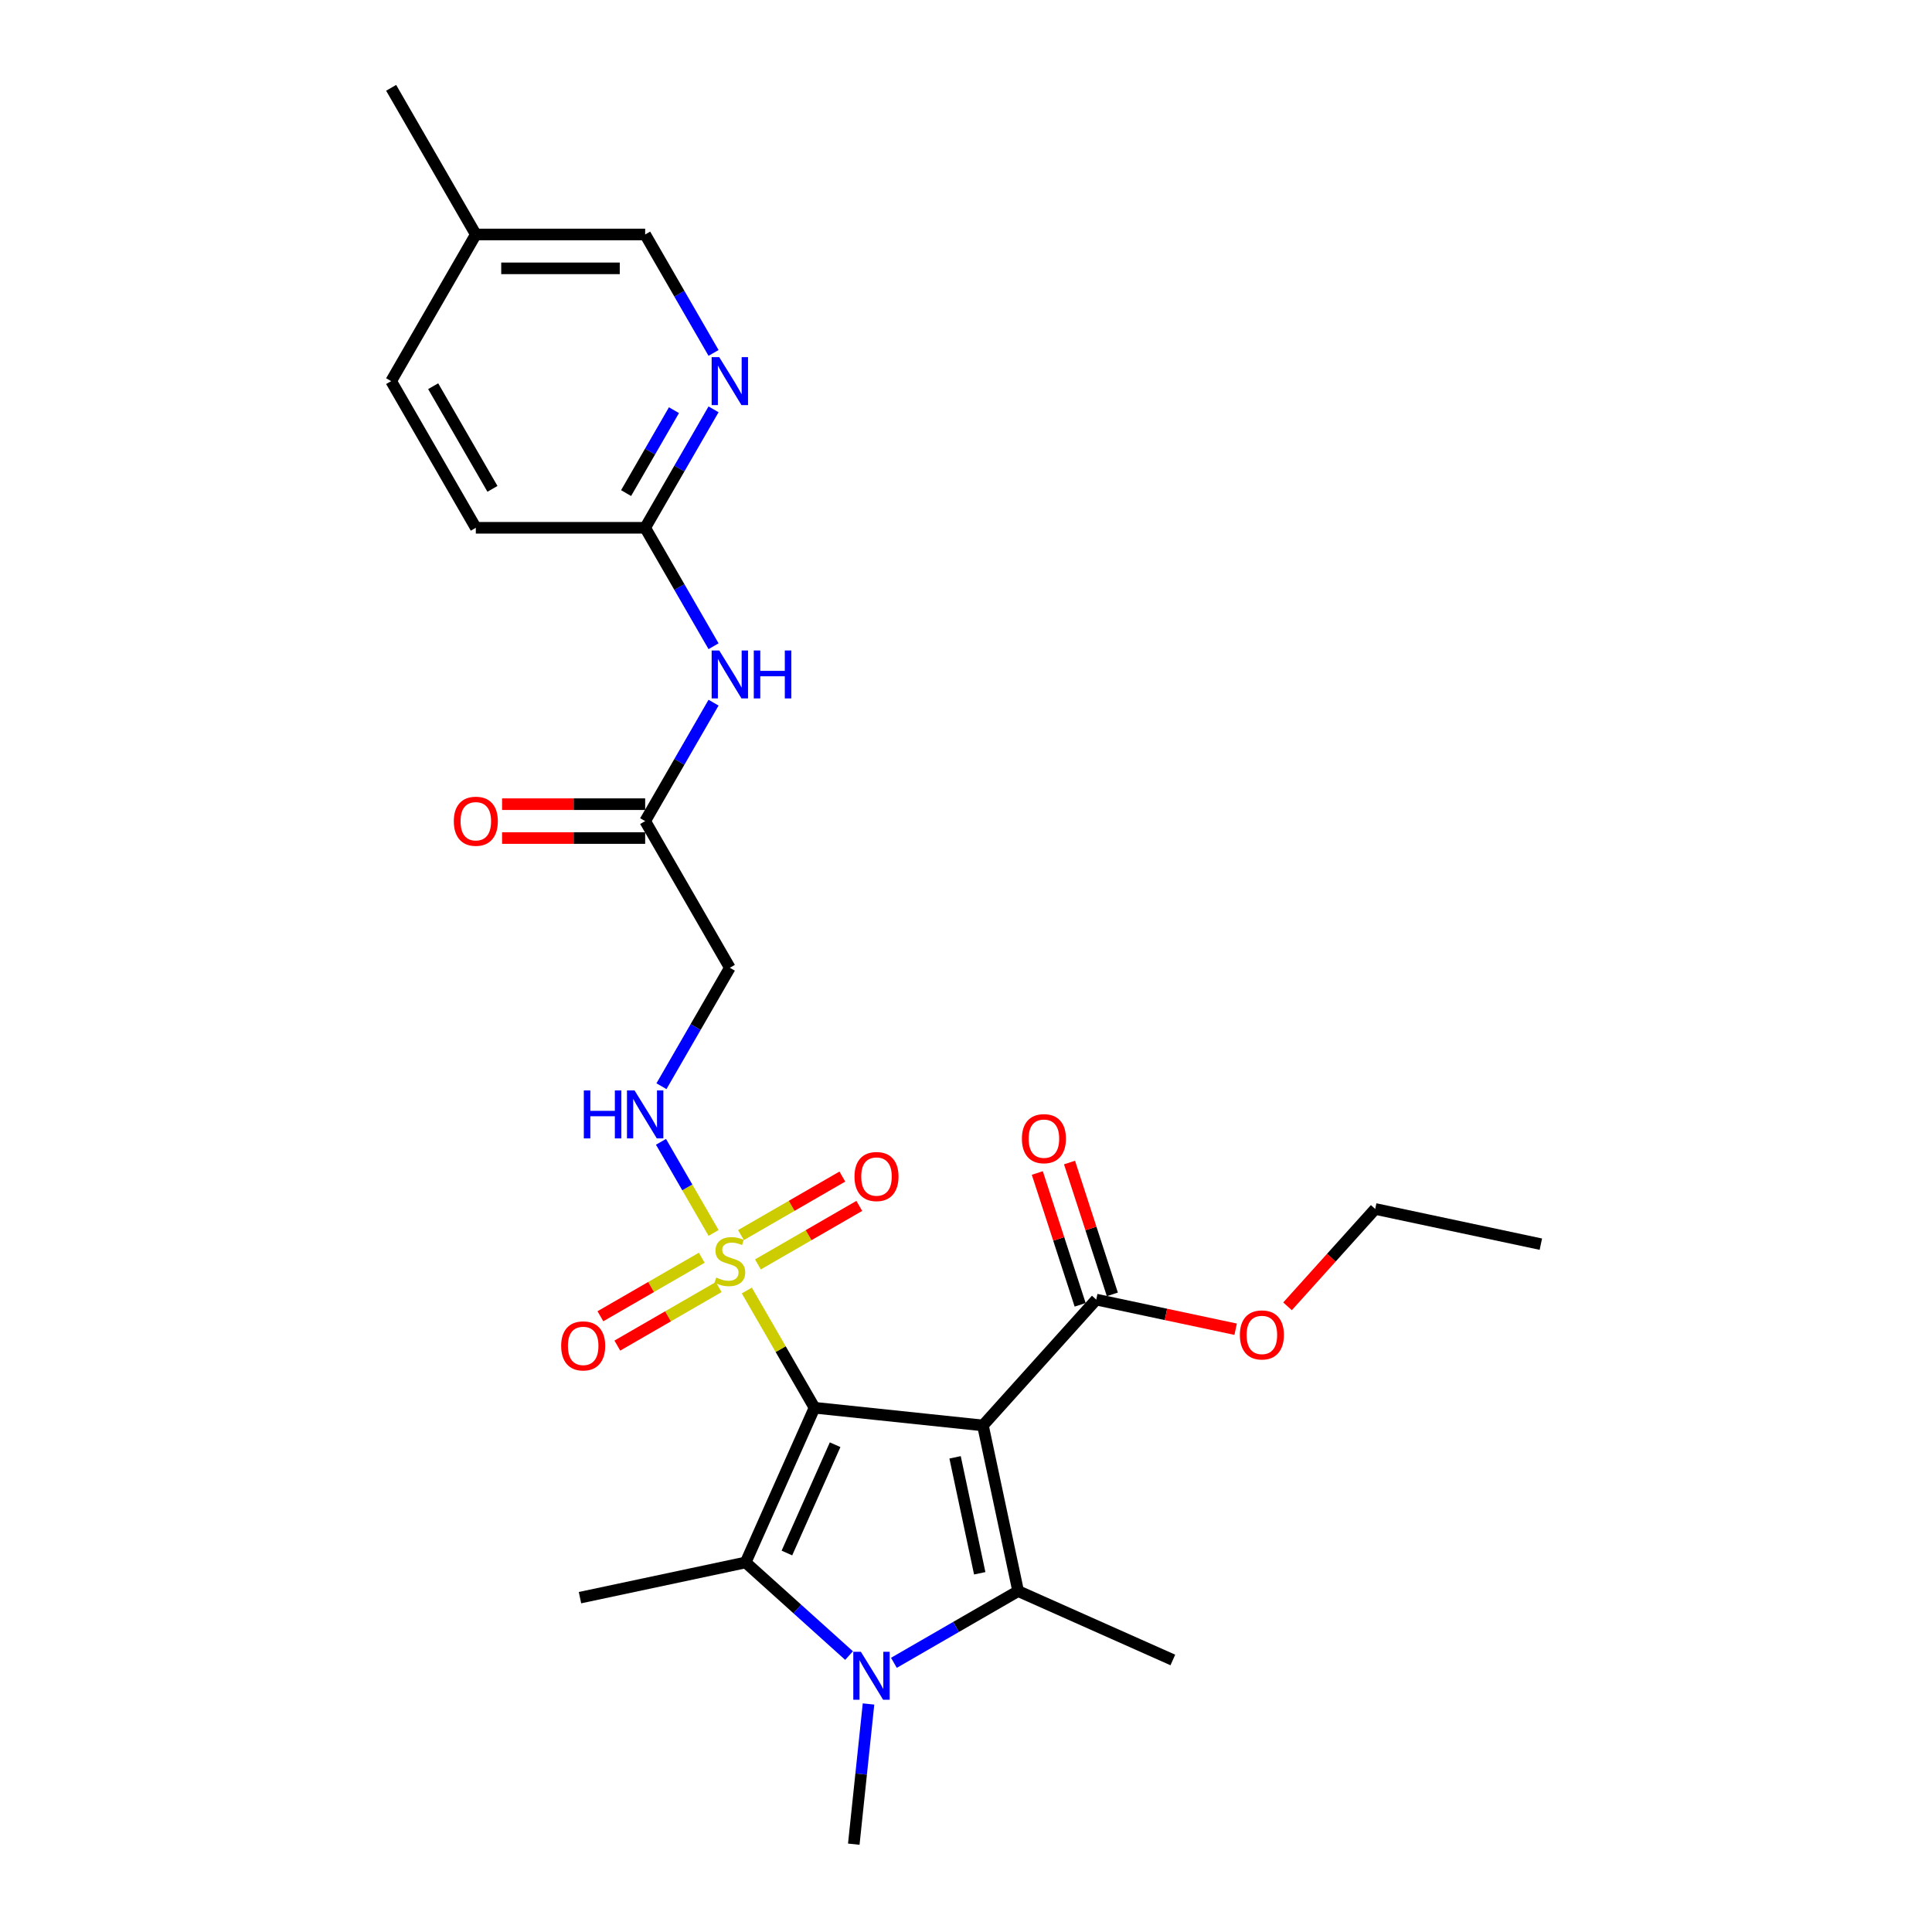 <?xml version='1.0' encoding='iso-8859-1'?>
<svg version='1.1' baseProfile='full'
              xmlns='http://www.w3.org/2000/svg'
                      xmlns:rdkit='http://www.rdkit.org/xml'
                      xmlns:xlink='http://www.w3.org/1999/xlink'
                  xml:space='preserve'
width='1000px' height='1000px' viewBox='0 0 1000 1000'>
<!-- END OF HEADER -->
<rect style='opacity:1.0;fill:#FFFFFF;stroke:none' width='1000' height='1000' x='0' y='0'> </rect>
<path class='bond-0' d='M 421.591,728.645 L 508.764,737.808' style='fill:none;fill-rule:evenodd;stroke:#000000;stroke-width:6px;stroke-linecap:butt;stroke-linejoin:miter;stroke-opacity:1' />
<path class='bond-1' d='M 421.591,728.645 L 404.075,698.307' style='fill:none;fill-rule:evenodd;stroke:#000000;stroke-width:6px;stroke-linecap:butt;stroke-linejoin:miter;stroke-opacity:1' />
<path class='bond-1' d='M 404.075,698.307 L 386.559,667.969' style='fill:none;fill-rule:evenodd;stroke:#CCCC00;stroke-width:6px;stroke-linecap:butt;stroke-linejoin:miter;stroke-opacity:1' />
<path class='bond-2' d='M 421.591,728.645 L 385.939,808.721' style='fill:none;fill-rule:evenodd;stroke:#000000;stroke-width:6px;stroke-linecap:butt;stroke-linejoin:miter;stroke-opacity:1' />
<path class='bond-2' d='M 432.258,747.787 L 407.302,803.84' style='fill:none;fill-rule:evenodd;stroke:#000000;stroke-width:6px;stroke-linecap:butt;stroke-linejoin:miter;stroke-opacity:1' />
<path class='bond-3' d='M 508.764,737.808 L 526.988,823.546' style='fill:none;fill-rule:evenodd;stroke:#000000;stroke-width:6px;stroke-linecap:butt;stroke-linejoin:miter;stroke-opacity:1' />
<path class='bond-3' d='M 494.35,754.313 L 507.107,814.33' style='fill:none;fill-rule:evenodd;stroke:#000000;stroke-width:6px;stroke-linecap:butt;stroke-linejoin:miter;stroke-opacity:1' />
<path class='bond-5' d='M 508.764,737.808 L 567.415,672.668' style='fill:none;fill-rule:evenodd;stroke:#000000;stroke-width:6px;stroke-linecap:butt;stroke-linejoin:miter;stroke-opacity:1' />
<path class='bond-6' d='M 369.353,638.167 L 355.739,614.587' style='fill:none;fill-rule:evenodd;stroke:#CCCC00;stroke-width:6px;stroke-linecap:butt;stroke-linejoin:miter;stroke-opacity:1' />
<path class='bond-6' d='M 355.739,614.587 L 342.125,591.008' style='fill:none;fill-rule:evenodd;stroke:#0000FF;stroke-width:6px;stroke-linecap:butt;stroke-linejoin:miter;stroke-opacity:1' />
<path class='bond-12' d='M 392.297,654.466 L 418.53,639.32' style='fill:none;fill-rule:evenodd;stroke:#CCCC00;stroke-width:6px;stroke-linecap:butt;stroke-linejoin:miter;stroke-opacity:1' />
<path class='bond-12' d='M 418.53,639.32 L 444.763,624.174' style='fill:none;fill-rule:evenodd;stroke:#FF0000;stroke-width:6px;stroke-linecap:butt;stroke-linejoin:miter;stroke-opacity:1' />
<path class='bond-12' d='M 383.531,639.284 L 409.765,624.138' style='fill:none;fill-rule:evenodd;stroke:#CCCC00;stroke-width:6px;stroke-linecap:butt;stroke-linejoin:miter;stroke-opacity:1' />
<path class='bond-12' d='M 409.765,624.138 L 435.998,608.992' style='fill:none;fill-rule:evenodd;stroke:#FF0000;stroke-width:6px;stroke-linecap:butt;stroke-linejoin:miter;stroke-opacity:1' />
<path class='bond-13' d='M 363.231,651.004 L 336.998,666.15' style='fill:none;fill-rule:evenodd;stroke:#CCCC00;stroke-width:6px;stroke-linecap:butt;stroke-linejoin:miter;stroke-opacity:1' />
<path class='bond-13' d='M 336.998,666.15 L 310.764,681.296' style='fill:none;fill-rule:evenodd;stroke:#FF0000;stroke-width:6px;stroke-linecap:butt;stroke-linejoin:miter;stroke-opacity:1' />
<path class='bond-13' d='M 371.996,666.186 L 345.763,681.332' style='fill:none;fill-rule:evenodd;stroke:#CCCC00;stroke-width:6px;stroke-linecap:butt;stroke-linejoin:miter;stroke-opacity:1' />
<path class='bond-13' d='M 345.763,681.332 L 319.53,696.478' style='fill:none;fill-rule:evenodd;stroke:#FF0000;stroke-width:6px;stroke-linecap:butt;stroke-linejoin:miter;stroke-opacity:1' />
<path class='bond-4' d='M 385.939,808.721 L 412.706,832.822' style='fill:none;fill-rule:evenodd;stroke:#000000;stroke-width:6px;stroke-linecap:butt;stroke-linejoin:miter;stroke-opacity:1' />
<path class='bond-4' d='M 412.706,832.822 L 439.473,856.923' style='fill:none;fill-rule:evenodd;stroke:#0000FF;stroke-width:6px;stroke-linecap:butt;stroke-linejoin:miter;stroke-opacity:1' />
<path class='bond-18' d='M 385.939,808.721 L 300.201,826.945' style='fill:none;fill-rule:evenodd;stroke:#000000;stroke-width:6px;stroke-linecap:butt;stroke-linejoin:miter;stroke-opacity:1' />
<path class='bond-17' d='M 526.988,823.546 L 607.063,859.197' style='fill:none;fill-rule:evenodd;stroke:#000000;stroke-width:6px;stroke-linecap:butt;stroke-linejoin:miter;stroke-opacity:1' />
<path class='bond-27' d='M 526.988,823.546 L 494.836,842.109' style='fill:none;fill-rule:evenodd;stroke:#000000;stroke-width:6px;stroke-linecap:butt;stroke-linejoin:miter;stroke-opacity:1' />
<path class='bond-27' d='M 494.836,842.109 L 462.683,860.672' style='fill:none;fill-rule:evenodd;stroke:#0000FF;stroke-width:6px;stroke-linecap:butt;stroke-linejoin:miter;stroke-opacity:1' />
<path class='bond-16' d='M 449.543,881.975 L 445.729,918.26' style='fill:none;fill-rule:evenodd;stroke:#0000FF;stroke-width:6px;stroke-linecap:butt;stroke-linejoin:miter;stroke-opacity:1' />
<path class='bond-16' d='M 445.729,918.26 L 441.916,954.545' style='fill:none;fill-rule:evenodd;stroke:#000000;stroke-width:6px;stroke-linecap:butt;stroke-linejoin:miter;stroke-opacity:1' />
<path class='bond-14' d='M 575.752,669.96 L 564.666,635.843' style='fill:none;fill-rule:evenodd;stroke:#000000;stroke-width:6px;stroke-linecap:butt;stroke-linejoin:miter;stroke-opacity:1' />
<path class='bond-14' d='M 564.666,635.843 L 553.581,601.725' style='fill:none;fill-rule:evenodd;stroke:#FF0000;stroke-width:6px;stroke-linecap:butt;stroke-linejoin:miter;stroke-opacity:1' />
<path class='bond-14' d='M 559.079,675.377 L 547.994,641.26' style='fill:none;fill-rule:evenodd;stroke:#000000;stroke-width:6px;stroke-linecap:butt;stroke-linejoin:miter;stroke-opacity:1' />
<path class='bond-14' d='M 547.994,641.26 L 536.908,607.143' style='fill:none;fill-rule:evenodd;stroke:#FF0000;stroke-width:6px;stroke-linecap:butt;stroke-linejoin:miter;stroke-opacity:1' />
<path class='bond-20' d='M 567.415,672.668 L 603.491,680.337' style='fill:none;fill-rule:evenodd;stroke:#000000;stroke-width:6px;stroke-linecap:butt;stroke-linejoin:miter;stroke-opacity:1' />
<path class='bond-20' d='M 603.491,680.337 L 639.567,688.005' style='fill:none;fill-rule:evenodd;stroke:#FF0000;stroke-width:6px;stroke-linecap:butt;stroke-linejoin:miter;stroke-opacity:1' />
<path class='bond-9' d='M 342.368,562.222 L 360.066,531.569' style='fill:none;fill-rule:evenodd;stroke:#0000FF;stroke-width:6px;stroke-linecap:butt;stroke-linejoin:miter;stroke-opacity:1' />
<path class='bond-9' d='M 360.066,531.569 L 377.764,500.915' style='fill:none;fill-rule:evenodd;stroke:#000000;stroke-width:6px;stroke-linecap:butt;stroke-linejoin:miter;stroke-opacity:1' />
<path class='bond-7' d='M 369.333,363.698 L 351.635,394.351' style='fill:none;fill-rule:evenodd;stroke:#0000FF;stroke-width:6px;stroke-linecap:butt;stroke-linejoin:miter;stroke-opacity:1' />
<path class='bond-7' d='M 351.635,394.351 L 333.937,425.005' style='fill:none;fill-rule:evenodd;stroke:#000000;stroke-width:6px;stroke-linecap:butt;stroke-linejoin:miter;stroke-opacity:1' />
<path class='bond-11' d='M 369.333,334.492 L 351.635,303.838' style='fill:none;fill-rule:evenodd;stroke:#0000FF;stroke-width:6px;stroke-linecap:butt;stroke-linejoin:miter;stroke-opacity:1' />
<path class='bond-11' d='M 351.635,303.838 L 333.937,273.185' style='fill:none;fill-rule:evenodd;stroke:#000000;stroke-width:6px;stroke-linecap:butt;stroke-linejoin:miter;stroke-opacity:1' />
<path class='bond-8' d='M 333.937,425.005 L 377.764,500.915' style='fill:none;fill-rule:evenodd;stroke:#000000;stroke-width:6px;stroke-linecap:butt;stroke-linejoin:miter;stroke-opacity:1' />
<path class='bond-15' d='M 333.937,416.24 L 296.904,416.24' style='fill:none;fill-rule:evenodd;stroke:#000000;stroke-width:6px;stroke-linecap:butt;stroke-linejoin:miter;stroke-opacity:1' />
<path class='bond-15' d='M 296.904,416.24 L 259.87,416.24' style='fill:none;fill-rule:evenodd;stroke:#FF0000;stroke-width:6px;stroke-linecap:butt;stroke-linejoin:miter;stroke-opacity:1' />
<path class='bond-15' d='M 333.937,433.77 L 296.904,433.77' style='fill:none;fill-rule:evenodd;stroke:#000000;stroke-width:6px;stroke-linecap:butt;stroke-linejoin:miter;stroke-opacity:1' />
<path class='bond-15' d='M 296.904,433.77 L 259.87,433.77' style='fill:none;fill-rule:evenodd;stroke:#FF0000;stroke-width:6px;stroke-linecap:butt;stroke-linejoin:miter;stroke-opacity:1' />
<path class='bond-10' d='M 369.333,211.878 L 351.635,242.531' style='fill:none;fill-rule:evenodd;stroke:#0000FF;stroke-width:6px;stroke-linecap:butt;stroke-linejoin:miter;stroke-opacity:1' />
<path class='bond-10' d='M 351.635,242.531 L 333.937,273.185' style='fill:none;fill-rule:evenodd;stroke:#000000;stroke-width:6px;stroke-linecap:butt;stroke-linejoin:miter;stroke-opacity:1' />
<path class='bond-10' d='M 348.841,212.308 L 336.453,233.766' style='fill:none;fill-rule:evenodd;stroke:#0000FF;stroke-width:6px;stroke-linecap:butt;stroke-linejoin:miter;stroke-opacity:1' />
<path class='bond-10' d='M 336.453,233.766 L 324.065,255.223' style='fill:none;fill-rule:evenodd;stroke:#000000;stroke-width:6px;stroke-linecap:butt;stroke-linejoin:miter;stroke-opacity:1' />
<path class='bond-19' d='M 369.333,182.672 L 351.635,152.018' style='fill:none;fill-rule:evenodd;stroke:#0000FF;stroke-width:6px;stroke-linecap:butt;stroke-linejoin:miter;stroke-opacity:1' />
<path class='bond-19' d='M 351.635,152.018 L 333.937,121.365' style='fill:none;fill-rule:evenodd;stroke:#000000;stroke-width:6px;stroke-linecap:butt;stroke-linejoin:miter;stroke-opacity:1' />
<path class='bond-21' d='M 333.937,273.185 L 246.284,273.185' style='fill:none;fill-rule:evenodd;stroke:#000000;stroke-width:6px;stroke-linecap:butt;stroke-linejoin:miter;stroke-opacity:1' />
<path class='bond-28' d='M 333.937,121.365 L 246.284,121.365' style='fill:none;fill-rule:evenodd;stroke:#000000;stroke-width:6px;stroke-linecap:butt;stroke-linejoin:miter;stroke-opacity:1' />
<path class='bond-28' d='M 320.789,138.895 L 259.432,138.895' style='fill:none;fill-rule:evenodd;stroke:#000000;stroke-width:6px;stroke-linecap:butt;stroke-linejoin:miter;stroke-opacity:1' />
<path class='bond-24' d='M 666.428,676.149 L 689.117,650.951' style='fill:none;fill-rule:evenodd;stroke:#FF0000;stroke-width:6px;stroke-linecap:butt;stroke-linejoin:miter;stroke-opacity:1' />
<path class='bond-24' d='M 689.117,650.951 L 711.805,625.753' style='fill:none;fill-rule:evenodd;stroke:#000000;stroke-width:6px;stroke-linecap:butt;stroke-linejoin:miter;stroke-opacity:1' />
<path class='bond-23' d='M 246.284,273.185 L 202.457,197.275' style='fill:none;fill-rule:evenodd;stroke:#000000;stroke-width:6px;stroke-linecap:butt;stroke-linejoin:miter;stroke-opacity:1' />
<path class='bond-23' d='M 254.892,253.033 L 224.213,199.896' style='fill:none;fill-rule:evenodd;stroke:#000000;stroke-width:6px;stroke-linecap:butt;stroke-linejoin:miter;stroke-opacity:1' />
<path class='bond-22' d='M 246.284,121.365 L 202.457,197.275' style='fill:none;fill-rule:evenodd;stroke:#000000;stroke-width:6px;stroke-linecap:butt;stroke-linejoin:miter;stroke-opacity:1' />
<path class='bond-25' d='M 246.284,121.365 L 202.457,45.455' style='fill:none;fill-rule:evenodd;stroke:#000000;stroke-width:6px;stroke-linecap:butt;stroke-linejoin:miter;stroke-opacity:1' />
<path class='bond-26' d='M 711.805,625.753 L 797.543,643.978' style='fill:none;fill-rule:evenodd;stroke:#000000;stroke-width:6px;stroke-linecap:butt;stroke-linejoin:miter;stroke-opacity:1' />
<path  class='atom-2' d='M 370.752 661.255
Q 371.032 661.36, 372.189 661.851
Q 373.346 662.342, 374.608 662.658
Q 375.906 662.938, 377.168 662.938
Q 379.517 662.938, 380.884 661.816
Q 382.252 660.659, 382.252 658.661
Q 382.252 657.293, 381.551 656.452
Q 380.884 655.61, 379.833 655.154
Q 378.781 654.699, 377.028 654.173
Q 374.819 653.507, 373.486 652.875
Q 372.189 652.244, 371.242 650.912
Q 370.331 649.58, 370.331 647.336
Q 370.331 644.215, 372.435 642.287
Q 374.573 640.359, 378.781 640.359
Q 381.656 640.359, 384.916 641.726
L 384.11 644.426
Q 381.13 643.198, 378.886 643.198
Q 376.467 643.198, 375.134 644.215
Q 373.802 645.197, 373.837 646.915
Q 373.837 648.247, 374.503 649.054
Q 375.204 649.86, 376.186 650.316
Q 377.203 650.772, 378.886 651.298
Q 381.13 651.999, 382.462 652.7
Q 383.794 653.401, 384.741 654.839
Q 385.723 656.241, 385.723 658.661
Q 385.723 662.097, 383.409 663.955
Q 381.13 665.778, 377.308 665.778
Q 375.099 665.778, 373.416 665.287
Q 371.768 664.831, 369.805 664.025
L 370.752 661.255
' fill='#CCCC00'/>
<path  class='atom-5' d='M 445.591 854.96
L 453.725 868.109
Q 454.531 869.406, 455.829 871.755
Q 457.126 874.104, 457.196 874.244
L 457.196 854.96
L 460.492 854.96
L 460.492 879.784
L 457.091 879.784
L 448.361 865.409
Q 447.344 863.726, 446.257 861.797
Q 445.205 859.869, 444.89 859.273
L 444.89 879.784
L 441.664 879.784
L 441.664 854.96
L 445.591 854.96
' fill='#0000FF'/>
<path  class='atom-7' d='M 302.189 564.413
L 305.555 564.413
L 305.555 574.967
L 318.247 574.967
L 318.247 564.413
L 321.613 564.413
L 321.613 589.237
L 318.247 589.237
L 318.247 577.772
L 305.555 577.772
L 305.555 589.237
L 302.189 589.237
L 302.189 564.413
' fill='#0000FF'/>
<path  class='atom-7' d='M 328.45 564.413
L 336.584 577.561
Q 337.391 578.859, 338.688 581.208
Q 339.985 583.557, 340.055 583.697
L 340.055 564.413
L 343.351 564.413
L 343.351 589.237
L 339.95 589.237
L 331.22 574.862
Q 330.203 573.179, 329.116 571.25
Q 328.064 569.322, 327.749 568.726
L 327.749 589.237
L 324.523 589.237
L 324.523 564.413
L 328.45 564.413
' fill='#0000FF'/>
<path  class='atom-8' d='M 372.277 336.683
L 380.411 349.831
Q 381.217 351.128, 382.515 353.478
Q 383.812 355.827, 383.882 355.967
L 383.882 336.683
L 387.178 336.683
L 387.178 361.507
L 383.777 361.507
L 375.047 347.131
Q 374.03 345.448, 372.943 343.52
Q 371.891 341.592, 371.576 340.996
L 371.576 361.507
L 368.35 361.507
L 368.35 336.683
L 372.277 336.683
' fill='#0000FF'/>
<path  class='atom-8' d='M 390.158 336.683
L 393.524 336.683
L 393.524 347.237
L 406.216 347.237
L 406.216 336.683
L 409.582 336.683
L 409.582 361.507
L 406.216 361.507
L 406.216 350.042
L 393.524 350.042
L 393.524 361.507
L 390.158 361.507
L 390.158 336.683
' fill='#0000FF'/>
<path  class='atom-11' d='M 372.277 184.863
L 380.411 198.011
Q 381.217 199.308, 382.515 201.657
Q 383.812 204.006, 383.882 204.147
L 383.882 184.863
L 387.178 184.863
L 387.178 209.686
L 383.777 209.686
L 375.047 195.311
Q 374.03 193.628, 372.943 191.7
Q 371.891 189.772, 371.576 189.176
L 371.576 209.686
L 368.35 209.686
L 368.35 184.863
L 372.277 184.863
' fill='#0000FF'/>
<path  class='atom-13' d='M 442.279 608.979
Q 442.279 603.018, 445.224 599.687
Q 448.169 596.357, 453.674 596.357
Q 459.179 596.357, 462.124 599.687
Q 465.069 603.018, 465.069 608.979
Q 465.069 615.009, 462.089 618.445
Q 459.108 621.846, 453.674 621.846
Q 448.204 621.846, 445.224 618.445
Q 442.279 615.044, 442.279 608.979
M 453.674 619.041
Q 457.461 619.041, 459.494 616.517
Q 461.563 613.957, 461.563 608.979
Q 461.563 604.105, 459.494 601.651
Q 457.461 599.161, 453.674 599.161
Q 449.887 599.161, 447.819 601.616
Q 445.785 604.07, 445.785 608.979
Q 445.785 613.992, 447.819 616.517
Q 449.887 619.041, 453.674 619.041
' fill='#FF0000'/>
<path  class='atom-14' d='M 290.459 696.632
Q 290.459 690.672, 293.404 687.341
Q 296.349 684.01, 301.854 684.01
Q 307.358 684.01, 310.304 687.341
Q 313.249 690.672, 313.249 696.632
Q 313.249 702.663, 310.269 706.099
Q 307.288 709.5, 301.854 709.5
Q 296.384 709.5, 293.404 706.099
Q 290.459 702.698, 290.459 696.632
M 301.854 706.695
Q 305.64 706.695, 307.674 704.17
Q 309.743 701.611, 309.743 696.632
Q 309.743 691.758, 307.674 689.304
Q 305.64 686.815, 301.854 686.815
Q 298.067 686.815, 295.999 689.269
Q 293.965 691.723, 293.965 696.632
Q 293.965 701.646, 295.999 704.17
Q 298.067 706.695, 301.854 706.695
' fill='#FF0000'/>
<path  class='atom-15' d='M 528.934 589.375
Q 528.934 583.415, 531.879 580.084
Q 534.824 576.753, 540.329 576.753
Q 545.834 576.753, 548.779 580.084
Q 551.724 583.415, 551.724 589.375
Q 551.724 595.406, 548.744 598.842
Q 545.764 602.243, 540.329 602.243
Q 534.859 602.243, 531.879 598.842
Q 528.934 595.441, 528.934 589.375
M 540.329 599.438
Q 544.116 599.438, 546.149 596.913
Q 548.218 594.354, 548.218 589.375
Q 548.218 584.502, 546.149 582.047
Q 544.116 579.558, 540.329 579.558
Q 536.542 579.558, 534.474 582.012
Q 532.44 584.467, 532.44 589.375
Q 532.44 594.389, 534.474 596.913
Q 536.542 599.438, 540.329 599.438
' fill='#FF0000'/>
<path  class='atom-16' d='M 234.889 425.075
Q 234.889 419.115, 237.834 415.784
Q 240.779 412.453, 246.284 412.453
Q 251.788 412.453, 254.734 415.784
Q 257.679 419.115, 257.679 425.075
Q 257.679 431.106, 254.698 434.542
Q 251.718 437.943, 246.284 437.943
Q 240.814 437.943, 237.834 434.542
Q 234.889 431.141, 234.889 425.075
M 246.284 435.138
Q 250.07 435.138, 252.104 432.613
Q 254.173 430.054, 254.173 425.075
Q 254.173 420.202, 252.104 417.747
Q 250.07 415.258, 246.284 415.258
Q 242.497 415.258, 240.429 417.712
Q 238.395 420.166, 238.395 425.075
Q 238.395 430.089, 240.429 432.613
Q 242.497 435.138, 246.284 435.138
' fill='#FF0000'/>
<path  class='atom-21' d='M 641.758 690.963
Q 641.758 685.002, 644.704 681.671
Q 647.649 678.341, 653.153 678.341
Q 658.658 678.341, 661.603 681.671
Q 664.548 685.002, 664.548 690.963
Q 664.548 696.993, 661.568 700.429
Q 658.588 703.83, 653.153 703.83
Q 647.684 703.83, 644.704 700.429
Q 641.758 697.028, 641.758 690.963
M 653.153 701.025
Q 656.94 701.025, 658.974 698.501
Q 661.042 695.941, 661.042 690.963
Q 661.042 686.089, 658.974 683.635
Q 656.94 681.145, 653.153 681.145
Q 649.367 681.145, 647.298 683.6
Q 645.265 686.054, 645.265 690.963
Q 645.265 695.976, 647.298 698.501
Q 649.367 701.025, 653.153 701.025
' fill='#FF0000'/>
</svg>
